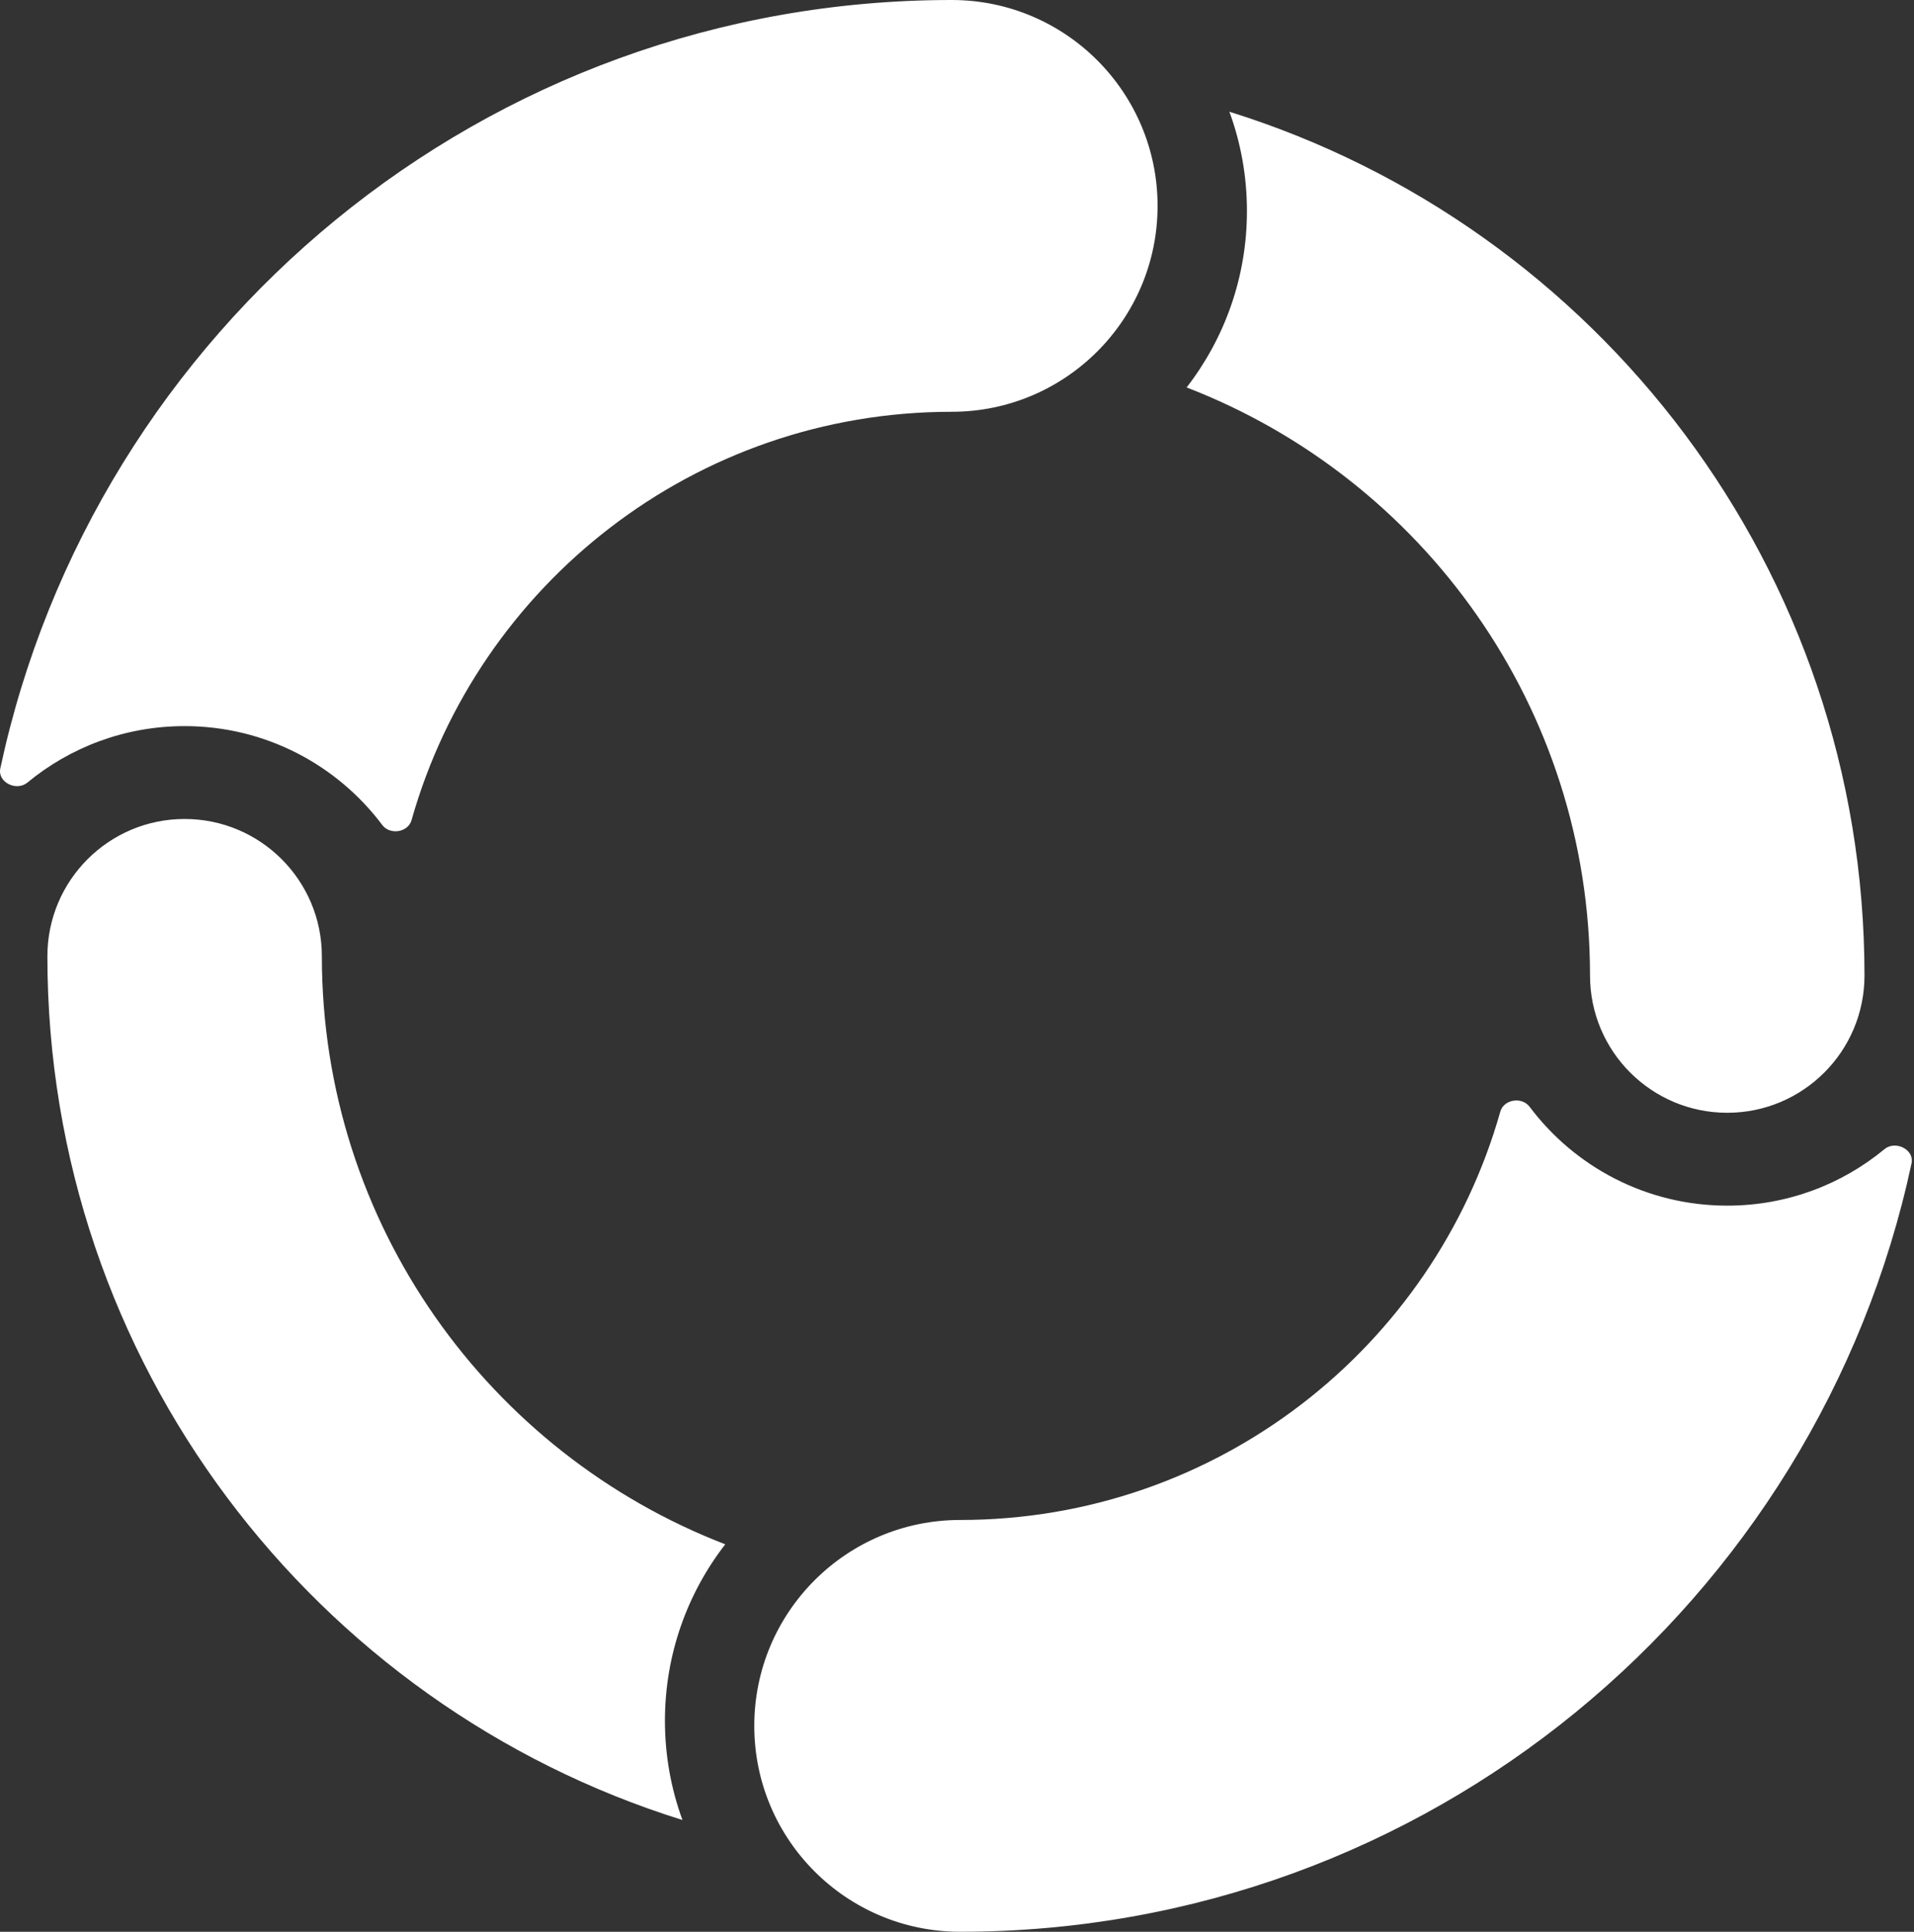 <svg width="879" height="887" viewBox="0 0 879 887" fill="none" xmlns="http://www.w3.org/2000/svg">
<rect x="0" y="0" width="879" height="887" fill="#333333" stroke="none"/>
<path fill-rule="evenodd" clip-rule="evenodd" d="M189.002 376.569C187.399 382.238 179.089 383.512 175.552 378.801C154.856 351.233 121.896 333.399 84.77 333.399C57.339 333.399 32.182 343.135 12.566 359.339C7.556 363.478 -1.219 359.179 0.142 352.825C43.321 151.185 222.543 1.47804e-05 437.076 0C489.287 -8.53914e-06 531.612 42.325 531.612 94.537C531.612 146.748 489.287 189.073 437.076 189.073C319.075 189.073 219.594 268.362 189.002 376.569ZM572.651 96.868C572.651 127.394 562.316 155.507 544.954 177.898C653.325 219.676 730.212 324.815 730.212 447.913C730.212 482.72 758.429 510.937 793.236 510.937C828.044 510.937 856.261 482.72 856.261 447.913C856.261 261.601 733.584 103.942 564.6 51.306C569.809 65.511 572.651 80.857 572.651 96.868ZM702.464 508.174C698.927 503.463 690.617 504.737 689.014 510.406C658.422 618.613 558.94 697.902 440.94 697.902C388.729 697.902 346.403 740.227 346.403 792.439C346.403 844.65 388.729 886.975 440.94 886.975C655.473 886.975 834.695 735.79 877.874 534.15C879.235 527.796 870.459 523.497 865.45 527.636C845.834 543.84 820.677 553.576 793.246 553.576C756.12 553.576 723.16 535.742 702.464 508.174ZM305.372 790.107C305.372 759.581 315.707 731.468 333.069 709.077C224.699 667.299 147.812 562.16 147.812 439.062C147.812 404.255 119.595 376.038 84.787 376.038C49.98 376.038 21.763 404.255 21.763 439.062C21.763 625.374 144.44 783.033 313.424 835.669C308.215 821.464 305.372 806.118 305.372 790.107Z" fill="white"/>
</svg>
